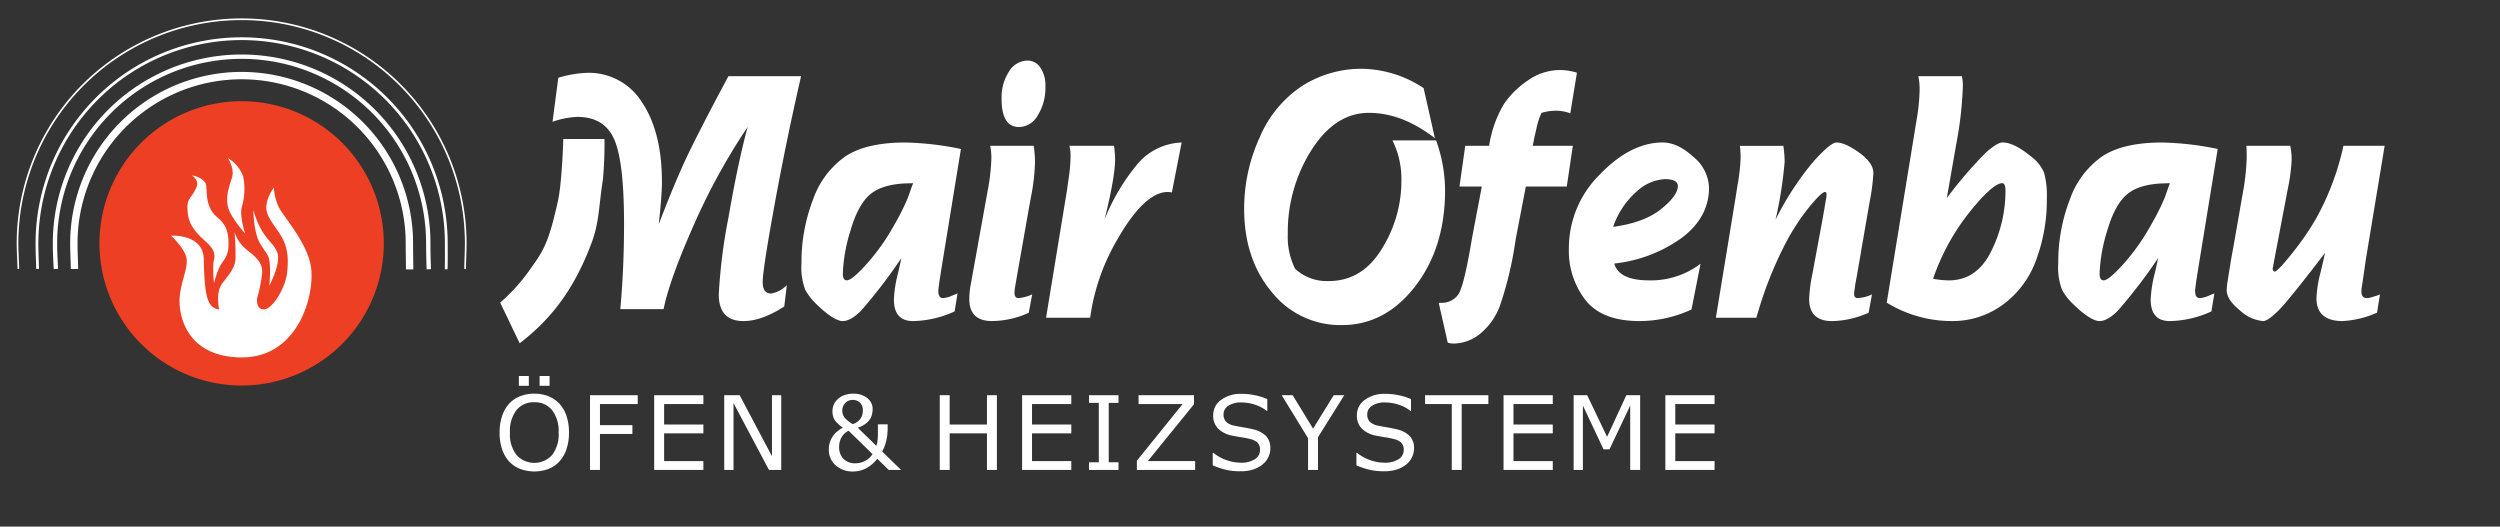 <svg xmlns="http://www.w3.org/2000/svg" xmlns:xlink="http://www.w3.org/1999/xlink" width="470" height="99" viewBox="0 0 470 99">
  <rect x="0" y="0" width="470" height="99" fill="#333333" stroke="none"/>
  <defs>
    <clipPath id="clip-path">
      <path id="Pfad_11" data-name="Pfad 11" d="M0,35.57H445.288V-49.718H0Z" transform="translate(0 49.718)" fill="none"/>
    </clipPath>
    <clipPath id="clip-Web_1920_1">
      <rect width="470" height="99"/>
    </clipPath>
  </defs>
  <g id="Web_1920_1" data-name="Web 1920 – 1" clip-path="url(#clip-Web_1920_1)">
    <g id="Gruppe_41" data-name="Gruppe 41" transform="translate(3.024 53.067)">
      <g id="Gruppe_10" data-name="Gruppe 10" transform="translate(0 -49.718)" clip-path="url(#clip-path)">
        <g id="Gruppe_1" data-name="Gruppe 1" transform="translate(15.675 15.675)">
          <path id="Pfad_1" data-name="Pfad 1" d="M11.147,22.294A26.728,26.728,0,0,0,37.875-4.433,26.728,26.728,0,0,0,11.147-31.161,26.727,26.727,0,0,0-15.581-4.433,26.727,26.727,0,0,0,11.147,22.294" transform="translate(15.581 31.161)" fill="#ed3f23"/>
        </g>
        <g id="Gruppe_2" data-name="Gruppe 2" transform="translate(10.864 10.864)">
          <path id="Pfad_2" data-name="Pfad 2" d="M26.325,15.2c0-1.769-.043-3.124-.043-4.9A31.54,31.54,0,0,0-5.256-21.239,31.54,31.54,0,0,0-36.8,10.3c0,1.741.1,3.155.12,4.814" transform="translate(36.796 21.239)" fill="none" stroke="#fff" stroke-width="1.383"/>
        </g>
        <g id="Gruppe_3" data-name="Gruppe 3" transform="translate(7.313 7.311)">
          <path id="Pfad_3" data-name="Pfad 3" d="M29.31,16.666c-.058-1.576-.1-3.3-.1-4.87A35.089,35.089,0,0,0-5.877-23.3,35.092,35.092,0,0,0-40.968,11.8c0,1.573.093,3.307.17,4.807" transform="translate(40.968 23.295)" fill="none" stroke="#fff" stroke-width="0.818"/>
        </g>
        <g id="Gruppe_4" data-name="Gruppe 4" transform="translate(3.927 3.925)">
          <path id="Pfad_4" data-name="Pfad 4" d="M32.085,18.078c.048-2.453.019-2.748.019-4.87A38.478,38.478,0,0,0-6.373-25.269,38.477,38.477,0,0,0-44.847,13.208c0,1.753.077,3.067.115,4.807" transform="translate(44.847 25.269)" fill="none" stroke="#fff" stroke-width="0.525"/>
        </g>
        <g id="Gruppe_5" data-name="Gruppe 5" transform="translate(0.271 0.272)">
          <path id="Pfad_5" data-name="Pfad 5" d="M35.093,19.576c.019-1.54.117-3.256.117-4.807A42.131,42.131,0,0,0-6.921-27.363,42.132,42.132,0,0,0-49.052,14.77c0,1.619.12,3.282.156,4.807" transform="translate(49.052 27.363)" fill="none" stroke="#fff" stroke-width="0.316"/>
        </g>
        <g id="Gruppe_6" data-name="Gruppe 6" transform="translate(29.134 31.922)">
          <path id="Pfad_6" data-name="Pfad 6" d="M8.06,0a9.932,9.932,0,0,0,.962,3.75c.959,1.827,5.591,6.941,6.066,11.536.566,5.481-2.7,16.923-13.47,16.635S-9.919,22.882-9.631,20.383C-9.254,17.123-8,15-8.381,13.173s-2.885-4.134-2.885-4.134,6.073-.408,6.153,4.422c.1,5.577.482,8.366,1.925,9.133.684.365.961.288.961.288s-.672-3.076.48-4.711,2.5-2.885,2.6-4.807a45.113,45.113,0,0,0-.192-5,6.586,6.586,0,0,0,1.635,2.69c1.345,1.441,3.75,2.41,3.56,5.054a26.951,26.951,0,0,1-.964,4.753c0,.386-.1,2.211,1.443,2.019s3.94-4.036,4.232-7.016.1-5.1-1.731-7.694S6.425,4.616,6.713,2.981A7.628,7.628,0,0,1,8.06,0" transform="translate(11.266)" fill="#fff"/>
        </g>
        <g id="Gruppe_7" data-name="Gruppe 7" transform="translate(39.683 26.347)">
          <path id="Pfad_7" data-name="Pfad 7" d="M.052,0S1.4,2.017.822,3.75-.429,7.5.148,9.421,3.32,14.228,3.32,14.228s-1.058-3.076-.671-4.9a11.928,11.928,0,0,0,.288-5.863A6.855,6.855,0,0,0,.052,0" transform="translate(0.072 0)" fill="#fff"/>
        </g>
        <g id="Gruppe_8" data-name="Gruppe 8" transform="translate(44.614 36.155)">
          <path id="Pfad_8" data-name="Pfad 8" d="M0,0S0,4.134,1.251,6.248,2.884,8.268,3.076,10a23.418,23.418,0,0,1-.1,4.229S5.362,9.9,4.422,7.785,1.537,5.287,0,0" fill="#fff"/>
        </g>
        <g id="Gruppe_9" data-name="Gruppe 9" transform="translate(32.216 29.616)">
          <path id="Pfad_9" data-name="Pfad 9" d="M.359,0s2.6.417,2.692,2.113.1,3.271,1.154,4.81,3.319,1.825,2.98,6.762c-.117,1.695-1.2,2.616-1.537,3.33a15.659,15.659,0,0,0-1.154,3.273,22.427,22.427,0,0,1-.1-4.042,2.749,2.749,0,0,0-.578-2.882C3.068,12.279-.025,10.521-.413,7.308-.765,4.345-.025,4.615.934,2.789,1.488,1.734,1.61,1.06.359,0" transform="translate(0.502)" fill="#fff"/>
        </g>
        <path id="Pfad_10" data-name="Pfad 10" d="M62.384-8.623H60.507V-10.46h1.877Zm-3.9,0H56.611V-10.46h1.877Zm5.6,8.8a6.471,6.471,0,0,0-1.225-4.22A4.1,4.1,0,0,0,59.517-5.53a4.112,4.112,0,0,0-3.362,1.486A6.481,6.481,0,0,0,54.934.176,6.356,6.356,0,0,0,56.179,4.4a4.526,4.526,0,0,0,6.671,0A6.383,6.383,0,0,0,64.089.176m.17-5.412a6.4,6.4,0,0,1,1.316,2.311,9.786,9.786,0,0,1,.458,3.1,9.58,9.58,0,0,1-.468,3.107,6.339,6.339,0,0,1-1.305,2.287A5.555,5.555,0,0,1,62.207,7a7.715,7.715,0,0,1-5.392-.009,5.561,5.561,0,0,1-2.062-1.424,6.357,6.357,0,0,1-1.305-2.292,9.726,9.726,0,0,1-.458-3.1,9.71,9.71,0,0,1,.455-3.081,6.55,6.55,0,0,1,1.319-2.331,5.437,5.437,0,0,1,2.06-1.415,7.133,7.133,0,0,1,2.681-.491,7.018,7.018,0,0,1,2.712.5,5.626,5.626,0,0,1,2.041,1.408" transform="translate(37.911 77.804)" fill="#fff"/>
      </g>
      <g id="Gruppe_11" data-name="Gruppe 11" transform="translate(107.898 21.235)">
        <path id="Pfad_12" data-name="Pfad 12" d="M0,0V14.044H1.87V7.28h6.1V5.625H1.87V1.661h7.1V0Z" fill="#fff"/>
      </g>
      <g id="Gruppe_12" data-name="Gruppe 12" transform="translate(119.962 21.235)">
        <path id="Pfad_13" data-name="Pfad 13" d="M0,0V14.044H9.251V12.384H1.87V7.169H9.251V5.507H1.87V1.661H9.251V0Z" fill="#fff"/>
      </g>
      <g id="Gruppe_13" data-name="Gruppe 13" transform="translate(133.135 21.235)">
        <path id="Pfad_14" data-name="Pfad 14" d="M3.742,0V11.469L-2.334,0h-2.9V14.044h1.746V1.48L3.177,14.044H5.485V0Z" transform="translate(5.23)" fill="#fff"/>
      </g>
      <g id="Gruppe_15" data-name="Gruppe 15" transform="translate(0 -49.718)" clip-path="url(#clip-path)">
        <g id="Gruppe_14" data-name="Gruppe 14" transform="translate(152.798 70.662)">
          <path id="Pfad_15" data-name="Pfad 15" d="M2.664,1.294a1.867,1.867,0,0,0-.533-1.41A1.887,1.887,0,0,0,.765-.629a1.846,1.846,0,0,0-1.41.58A1.982,1.982,0,0,0-1.194,1.37,2.184,2.184,0,0,0-.823,2.624,5.361,5.361,0,0,0,.788,3.914a2.9,2.9,0,0,0,1.4-.962,2.693,2.693,0,0,0,.479-1.657M4.493,9.556-.014,5.161A3.145,3.145,0,0,0-.6,5.531a3.449,3.449,0,0,0-.587.628,3.35,3.35,0,0,0-.432.885,3.762,3.762,0,0,0-.17,1.17,3.076,3.076,0,0,0,.806,2.221,3.022,3.022,0,0,0,2.288.844,3.887,3.887,0,0,0,1.738-.427,3.777,3.777,0,0,0,1.45-1.3m2.837-5.6v.9A10.03,10.03,0,0,1,7.1,6.9a7.66,7.66,0,0,1-.8,2.161l3.565,3.467H7.54l-2.161-2.11a6.545,6.545,0,0,1-2.216,1.872,5.432,5.432,0,0,1-2.326.532,4.751,4.751,0,0,1-3.261-1.146,3.821,3.821,0,0,1-1.3-3,4.114,4.114,0,0,1,.249-1.5A5.08,5.08,0,0,1-2.9,6.075a4.647,4.647,0,0,1,.82-.837,8.57,8.57,0,0,1,.992-.679,5.179,5.179,0,0,1-1.5-1.369A3.066,3.066,0,0,1-3.04,1.455a2.946,2.946,0,0,1,.245-1.2A3.156,3.156,0,0,1-2.041-.792a3.529,3.529,0,0,1,1.23-.732A4.705,4.705,0,0,1,.86-1.809,4.047,4.047,0,0,1,3.5-.984,2.59,2.59,0,0,1,4.51,1.1a4.435,4.435,0,0,1-.112.938,2.78,2.78,0,0,1-.386.94,3.658,3.658,0,0,1-.861.887,4.91,4.91,0,0,1-1.441.724l3.5,3.415a4.366,4.366,0,0,0,.2-.83,6.932,6.932,0,0,0,.077-.943c.012-.352.017-.743.015-1.177s-.005-.8-.005-1.1Z" transform="translate(3.724 1.809)" fill="#fff"/>
        </g>
      </g>
      <g id="Gruppe_16" data-name="Gruppe 16" transform="translate(173.651 21.235)">
        <path id="Pfad_17" data-name="Pfad 17" d="M3.7,0V5.507H-3.308V0H-5.173V14.044h1.865V7.169H3.7v6.875H5.569V0Z" transform="translate(5.173)" fill="#fff"/>
      </g>
      <g id="Gruppe_17" data-name="Gruppe 17" transform="translate(189.131 21.235)">
        <path id="Pfad_18" data-name="Pfad 18" d="M0,0V14.044H9.25V12.384H1.865V7.169H9.25V5.507H1.865V1.661H9.25V0Z" fill="#fff"/>
      </g>
      <g id="Gruppe_18" data-name="Gruppe 18" transform="translate(201.711 21.235)">
        <path id="Pfad_19" data-name="Pfad 19" d="M0,0V1.436H1.841V12.607H0v1.438H5.544V12.607H3.707V1.436H5.544V0Z" fill="#fff"/>
      </g>
      <g id="Gruppe_19" data-name="Gruppe 19" transform="translate(210.706 21.235)">
        <path id="Pfad_20" data-name="Pfad 20" d="M.132,0V1.661H8.418l-8.6,10.646v1.738H10.77V12.384h-8.9L10.56,1.69V0Z" transform="translate(0.185)" fill="#fff"/>
      </g>
      <g id="Gruppe_21" data-name="Gruppe 21" transform="translate(0 -49.718)" clip-path="url(#clip-path)">
        <g id="Gruppe_20" data-name="Gruppe 20" transform="translate(224.971 70.7)">
          <path id="Pfad_21" data-name="Pfad 21" d="M4.515,4.29a3.755,3.755,0,0,1-.379,1.621,3.922,3.922,0,0,1-1.074,1.36A5.771,5.771,0,0,1,1.3,8.214a7.572,7.572,0,0,1-2.415.34A12.052,12.052,0,0,1-3.844,8.27a14.2,14.2,0,0,1-2.467-.837V5.092h.134A7.758,7.758,0,0,0-3.712,6.46a8.04,8.04,0,0,0,2.619.48,4.78,4.78,0,0,0,2.7-.652,2,2,0,0,0,.971-1.734,1.849,1.849,0,0,0-.46-1.377A3.1,3.1,0,0,0,.724,2.491a13.745,13.745,0,0,0-1.53-.312c-.549-.082-1.136-.187-1.75-.312A5.155,5.155,0,0,1-5.321.513a3.476,3.476,0,0,1-.906-2.494A3.481,3.481,0,0,1-4.735-4.872,6.093,6.093,0,0,1-.952-6a12,12,0,0,1,2.71.283,12.087,12.087,0,0,1,2.189.7V-2.81h-.13a6.513,6.513,0,0,0-2.11-1.127A8.156,8.156,0,0,0-.962-4.384a4.173,4.173,0,0,0-2.408.623,1.867,1.867,0,0,0-.909,1.6A1.978,1.978,0,0,0-3.83-.784a3.068,3.068,0,0,0,1.594.765c.4.089.976.194,1.721.321S.849.558,1.366.688A4.918,4.918,0,0,1,3.723,1.942,3.282,3.282,0,0,1,4.515,4.29" transform="translate(6.311 5.997)" fill="#fff"/>
        </g>
      </g>
      <g id="Gruppe_22" data-name="Gruppe 22" transform="translate(237.934 21.235)">
        <path id="Pfad_23" data-name="Pfad 23" d="M4.078,0,.2,6.28-3.636,0H-5.7L-.741,8.083v5.961H1.124V7.886L6.064,0Z" transform="translate(5.7)" fill="#fff"/>
      </g>
      <g id="Gruppe_24" data-name="Gruppe 24" transform="translate(0 -49.718)" clip-path="url(#clip-path)">
        <g id="Gruppe_23" data-name="Gruppe 23" transform="translate(251.987 70.7)">
          <path id="Pfad_24" data-name="Pfad 24" d="M4.515,4.29a3.69,3.69,0,0,1-.384,1.621,3.849,3.849,0,0,1-1.069,1.36A5.771,5.771,0,0,1,1.3,8.214a7.583,7.583,0,0,1-2.417.34A11.984,11.984,0,0,1-3.841,8.27a14.037,14.037,0,0,1-2.47-.837V5.092h.13A7.776,7.776,0,0,0-3.716,6.46a8.026,8.026,0,0,0,2.621.48,4.782,4.782,0,0,0,2.7-.652,2,2,0,0,0,.971-1.734,1.849,1.849,0,0,0-.46-1.377A3.1,3.1,0,0,0,.724,2.491,13.892,13.892,0,0,0-.81,2.179c-.552-.082-1.129-.187-1.748-.312A5.185,5.185,0,0,1-5.328.513a3.494,3.494,0,0,1-.9-2.494A3.475,3.475,0,0,1-4.736-4.872,6.093,6.093,0,0,1-.954-6a12.082,12.082,0,0,1,2.714.283,12.111,12.111,0,0,1,2.187.7V-2.81h-.13a6.513,6.513,0,0,0-2.11-1.127A8.189,8.189,0,0,0-.964-4.384a4.162,4.162,0,0,0-2.408.623,1.867,1.867,0,0,0-.909,1.6A1.978,1.978,0,0,0-3.832-.784a3.06,3.06,0,0,0,1.6.765c.4.089.969.194,1.715.321S.851.558,1.366.688A4.91,4.91,0,0,1,3.723,1.942,3.3,3.3,0,0,1,4.515,4.29" transform="translate(6.311 5.997)" fill="#fff"/>
        </g>
      </g>
      <g id="Gruppe_25" data-name="Gruppe 25" transform="translate(264.89 21.235)">
        <path id="Pfad_26" data-name="Pfad 26" d="M0,0V1.661H5.019V14.044H6.884V1.661H11.9V0Z" fill="#fff"/>
      </g>
      <g id="Gruppe_26" data-name="Gruppe 26" transform="translate(279.643 21.235)">
        <path id="Pfad_27" data-name="Pfad 27" d="M0,0V14.044H9.253V12.384H1.866V7.169H9.253V5.507H1.866V1.661H9.253V0Z" fill="#fff"/>
      </g>
      <g id="Gruppe_27" data-name="Gruppe 27" transform="translate(292.819 21.235)">
        <path id="Pfad_28" data-name="Pfad 28" d="M4.132,0,.513,7.821-3.227,0H-5.776V14.044h1.743V1.945l3.882,8.231H.959l3.9-8.231v12.1H6.729V0Z" transform="translate(5.776)" fill="#fff"/>
      </g>
      <g id="Gruppe_28" data-name="Gruppe 28" transform="translate(310.062 21.235)">
        <path id="Pfad_29" data-name="Pfad 29" d="M0,0V14.044H9.251V12.384H1.865V7.169H9.251V5.507H1.865V1.661H9.251V0Z" fill="#fff"/>
      </g>
      <g id="Gruppe_40" data-name="Gruppe 40" transform="translate(0 -49.718)" clip-path="url(#clip-path)">
        <g id="Gruppe_29" data-name="Gruppe 29" transform="translate(91.008 10.344)">
          <path id="Pfad_30" data-name="Pfad 30" d="M9.421,18.527q.7-7.717.7-16.092,0-11.71-1.872-15.88t-6.911-4.17a15.8,15.8,0,0,0-4.663.923l1.088-8.28A21.6,21.6,0,0,1,3.194-25.9a11.764,11.764,0,0,1,10.318,5.575q3.731,5.571,3.731,14.94,0,2.506-.6,7.949,3.332-8.677,5.694-13.524T28.97-23.817l.774-1.451H43.405q-2.825,12.3-5.019,24.34t-2.2,14.379q0,2.141,1.592,2.143a5.419,5.419,0,0,0,2.945-1.585l-.48,4.024q-4.274,2.738-7.654,2.74-4.657,0-4.659-5.012A102.116,102.116,0,0,1,29.757,1.282Q31.579-9.24,33.367-15.737A119.009,119.009,0,0,0,23.2,2.781q-4.513,10.174-5.645,15.746ZM-1.3-13.451h7.74c.075,3.532-.276,7.493-.276,7.493C5.333-.614,5.47,2.16,4.036,6.02.451,15.648-4.253,20.882-9.5,24.951L-13.168,17.3a34.036,34.036,0,0,0,6-6.793c2.42-3.283,3.29-5.316,4.843-12.226.8-3.56,1.026-11.73,1.026-11.73" transform="translate(13.168 25.896)" fill="#fff"/>
        </g>
        <g id="Gruppe_30" data-name="Gruppe 30" transform="translate(147.654 23.439)">
          <path id="Pfad_31" data-name="Pfad 31" d="M8.757,3.19l-1.132.034Q3.014,3.356.708,5.269t-3.741,6.858a30.406,30.406,0,0,0-1.434,8.049c0,.858.249,1.283.746,1.283q.991,0,3.824-3.182a39.342,39.342,0,0,0,5.023-7.105A44.142,44.142,0,0,0,7.795,5.861L8.417,4.08q.077-.229.34-.89m8.98-6.431L14.21,18.392c-.305,1.89-.479,3.016-.53,3.366l-.118.923c-.05.376-.074.583-.074.628v.165c0,.878.292,1.319.87,1.319A4.841,4.841,0,0,0,16,24.364l.648-.266a3.372,3.372,0,0,0,.456-.2l-.552,3.4a19.54,19.54,0,0,1-7.821,1.817q-3.595,0-3.594-4.059a23.512,23.512,0,0,1,.77-4.946c.178-.726.384-1.671.628-2.837a97.466,97.466,0,0,1-7.589,9.91Q-3,29.112-4.495,29.114h-.192q-1.783-.3-4.657-3.1a11.3,11.3,0,0,1-2.185-2.77,11.947,11.947,0,0,1-.71-4.983A32.71,32.71,0,0,1-10.082,6.309,16.584,16.584,0,0,1-3.975-1.855q3.947-2.609,11.31-2.6a56.506,56.506,0,0,1,10.4,1.218" transform="translate(12.24 4.459)" fill="#fff"/>
        </g>
        <g id="Gruppe_31" data-name="Gruppe 31" transform="translate(179.2 8.038)">
          <path id="Pfad_32" data-name="Pfad 32" d="M2.537,3.025a8.845,8.845,0,0,1,1.426-5.26A4.132,4.132,0,0,1,7.388-4.228,2.881,2.881,0,0,1,9.814-2.911,6.032,6.032,0,0,1,10.768.683,9.713,9.713,0,0,1,9.342,6.044a4.119,4.119,0,0,1-3.5,2.225q-3.312,0-3.309-5.244M7.63,43.193a17.067,17.067,0,0,1-6.9,1.549q-4.271,0-4.271-4.155a14.438,14.438,0,0,1,.24-2.537L-.144,20.538a38.6,38.6,0,0,0,.75-6.332A11.375,11.375,0,0,0,.461,12.2l-.074-.4H8.568a21.534,21.534,0,0,1,.244,3,38.011,38.011,0,0,1-.75,6.565L7.7,23.341,5.457,36.073l-.314,1.811a11.107,11.107,0,0,0-.192,1.486q0,1.055.748,1.055a7.6,7.6,0,0,0,2.585-.695Z" transform="translate(3.546 4.228)" fill="#fff"/>
        </g>
        <g id="Gruppe_32" data-name="Gruppe 32" transform="translate(193.635 23.439)">
          <path id="Pfad_33" data-name="Pfad 33" d="M0,13.74,3.885-9.938,4.2-12.083a32.941,32.941,0,0,0,.41-4.551,7.879,7.879,0,0,0-.218-1.945h8.376a17.288,17.288,0,0,1,.214,2.5q0,3.332-1.974,11.313a39.059,39.059,0,0,1,6.4-10.655A11.449,11.449,0,0,1,25.488-19.2L23.652-9.8a1.379,1.379,0,0,0-.314-.069l-.456-.033q-4.536,0-9.922,9.7A39.679,39.679,0,0,0,8.423,12.85l-.146.89Z" transform="translate(0 19.205)" fill="#fff"/>
        </g>
        <g id="Gruppe_33" data-name="Gruppe 33" transform="translate(230.878 9.587)">
          <path id="Pfad_34" data-name="Pfad 34" d="M15.048,5.611a27.933,27.933,0,0,1,1.688,9.4q0,10.787-5.633,18.057T-2.669,40.338a16.459,16.459,0,0,1-13.166-6.2q-5.2-6.2-5.2-15.665A32.124,32.124,0,0,1-18.092,5,21.653,21.653,0,0,1-10.1-4.644a20.73,20.73,0,0,1,11.348-3.2A21.484,21.484,0,0,1,12.705-4.215l2.124,9.43Q8.676.439,2.421.434q-6.34,0-10.8,6.994a28.793,28.793,0,0,0-4.452,15.794,13.4,13.4,0,0,0,1.377,6.532,8.782,8.782,0,0,0,6.3,2.307q6.3,0,9.989-6.033A24.051,24.051,0,0,0,8.528,13.262,16.323,16.323,0,0,0,6.842,5.611Z" transform="translate(21.034 7.843)" fill="#fff"/>
        </g>
        <g id="Gruppe_34" data-name="Gruppe 34" transform="translate(267.457 9.819)">
          <path id="Pfad_35" data-name="Pfad 35" d="M10.04,9.132h-7.7L.426,19.092a67.668,67.668,0,0,1-2.933,12.4A12.343,12.343,0,0,1-6.3,36.854a8,8,0,0,1-4.934,1.8,3.692,3.692,0,0,1-1.106-.166L-14.033,31h.606A3.752,3.752,0,0,0-10.4,29.481Q-9.3,28.03-7.78,18.862l1.848-9.73h-4.2L-9.05,1.482H-4.56a21.8,21.8,0,0,1,2.752-7.8,16.759,16.759,0,0,1,4.575-4.518,10.436,10.436,0,0,1,5.97-1.928,11.162,11.162,0,0,1,3.211.494L10.7-4.622a7.54,7.54,0,0,0-2.321-.494,9.669,9.669,0,0,0-3.089.4L5-4.059a15.954,15.954,0,0,0-.652,2.24L3.933-.035c-.027.175-.127.681-.29,1.516h7.536Z" transform="translate(14.033 12.765)" fill="#fff"/>
        </g>
        <g id="Gruppe_35" data-name="Gruppe 35" transform="translate(291.919 23.439)">
          <path id="Pfad_36" data-name="Pfad 36" d="M3.473,6.615q5.836-.79,9-3.33t3.163-4.354q0-1.284-2.438-1.287A8.458,8.458,0,0,0,7.865,0,15.487,15.487,0,0,0,3.473,6.615M18.2,22.15a23.25,23.25,0,0,1-9.776,2.175q-7.025,0-10.148-3.94a15.126,15.126,0,0,1-3.126-9.711A19.438,19.438,0,0,1,.952-3.211q5.8-6.037,11.835-6.035,2.825,0,5.769,2.705A7.8,7.8,0,0,1,21.5-.8q0,5.607-5.076,9.447A26.533,26.533,0,0,1,3.69,13.509q.841,3.165,6.589,3.167a15.345,15.345,0,0,0,9.627-3.136Z" transform="translate(4.855 9.246)" fill="#fff"/>
        </g>
        <g id="Gruppe_36" data-name="Gruppe 36" transform="translate(319.557 23.439)">
          <path id="Pfad_37" data-name="Pfad 37" d="M3.171,13.74h-7.6L-.79-8.454l.432-2.705A36.927,36.927,0,0,0,.224-16.3a17.943,17.943,0,0,0-.141-2.276H8.26A22.263,22.263,0,0,1,8.5-15.546,78.584,78.584,0,0,1,6.789-4.694a55.789,55.789,0,0,1,7.073-10.869Q17.116-19.2,18.253-19.2q1.619,0,4.275,1.913t2.652,3.824a37.651,37.651,0,0,1-.72,5.508l-.051.3-.554,3.2L22.092,5.794,21.8,7.343l-.139,1.021a5.462,5.462,0,0,0-.1.926c0,.506.235.757.7.757a7.084,7.084,0,0,0,2.654-.693l-.624,3.463-.772.3a17.062,17.062,0,0,1-6.107,1.252q-4.3,0-4.3-4.155a27.519,27.519,0,0,1,.582-4.584L15.6-4.631l.6-3.462.118-.66a4.751,4.751,0,0,0,.051-.626c0-.352-.089-.527-.268-.527q-.674,0-3.174,3.081A42.006,42.006,0,0,0,8.214.648a72.26,72.26,0,0,0-4.681,11.9Z" transform="translate(4.432 19.205)" fill="#fff"/>
        </g>
        <g id="Gruppe_37" data-name="Gruppe 37" transform="translate(351.682 10.971)">
          <path id="Pfad_38" data-name="Pfad 38" d="M3.634,15.886a17.738,17.738,0,0,0,2.944.3q5.288,0,7.982-5.477A25.305,25.305,0,0,0,17.244-.572q0-1.516-.6-1.516-1.757,0-6.126,5.409A41.744,41.744,0,0,0,3.634,15.886m-8.713,4.486,5.6-34.266A36.341,36.341,0,0,0,1.1-19.532,11.688,11.688,0,0,0,.86-22.205H9.037a7.733,7.733,0,0,1,.2,1.746A69.762,69.762,0,0,1,7.979-9.377L6.217.715a77.736,77.736,0,0,1,7.349-8.557q2.136-1.9,3.126-1.9,2.123,0,5.235,2.537a7.6,7.6,0,0,1,2.582,3.167A16.9,16.9,0,0,1,25.02.945a32.293,32.293,0,0,1-1.968,11.294,17.929,17.929,0,0,1-6.23,8.462A15.929,15.929,0,0,1,7.13,23.832a23.267,23.267,0,0,1-12.209-3.46" transform="translate(5.079 22.205)" fill="#fff"/>
        </g>
        <g id="Gruppe_38" data-name="Gruppe 38" transform="translate(383.928 23.439)">
          <path id="Pfad_39" data-name="Pfad 39" d="M8.757,3.19l-1.134.034Q3.009,3.356.71,5.269t-3.745,6.858a30.547,30.547,0,0,0-1.434,8.049c0,.858.249,1.283.75,1.283q.991,0,3.824-3.182a39.584,39.584,0,0,0,5.019-7.105A44.908,44.908,0,0,0,7.8,5.861L8.419,4.08c.048-.153.16-.449.338-.89m8.98-6.431L14.212,18.392c-.3,1.89-.482,3.016-.528,3.366l-.122.923c-.048.376-.07.583-.07.628v.165c0,.878.285,1.319.866,1.319A4.839,4.839,0,0,0,16,24.364l.647-.266a3.533,3.533,0,0,0,.46-.2l-.554,3.4a19.567,19.567,0,0,1-7.822,1.817q-3.6,0-3.594-4.059a23.453,23.453,0,0,1,.774-4.946c.173-.726.384-1.671.623-2.837a97.2,97.2,0,0,1-7.589,9.91Q-3,29.112-4.493,29.114h-.192q-1.786-.3-4.659-3.1a11.166,11.166,0,0,1-2.184-2.77,11.94,11.94,0,0,1-.712-4.983A32.711,32.711,0,0,1-10.08,6.309,16.584,16.584,0,0,1-3.973-1.855q3.945-2.609,11.3-2.6A56.538,56.538,0,0,1,17.737-3.241" transform="translate(12.24 4.459)" fill="#fff"/>
        </g>
        <g id="Gruppe_39" data-name="Gruppe 39" transform="translate(415.597 24.064)">
          <path id="Pfad_40" data-name="Pfad 40" d="M11.789,13.08A18.249,18.249,0,0,1,5.32,14.664q-4.928,0-4.925-4.323a22.948,22.948,0,0,1,.8-4.944q.337-1.387.82-3.563-6.9,9.037-8.845,10.934c-1.3,1.264-2.232,1.9-2.789,1.9A7.363,7.363,0,0,1-14,12.651c-1.654-1.34-2.474-2.6-2.474-3.791a9.518,9.518,0,0,1,.146-1.552L-16,5.23l.362-2.24.552-3.036,1.57-9a43.938,43.938,0,0,0,.8-7.028V-16.4l-.024-1.156c0-.086-.019-.329-.046-.724h8.258a13.476,13.476,0,0,1,.262,2.6,34.345,34.345,0,0,1-.75,5.608L-7.16,1.208c-.273,1.427-.419,2.2-.436,2.309q-.121.723-.17.921a1.807,1.807,0,0,0-.07.431.615.615,0,0,0,.17.4l.168.1q.576,0,3.258-3.362a52.219,52.219,0,0,0,4.4-6.332A49.6,49.6,0,0,0,5.466-18.283h7.749L9.689,3.023,9.281,5.858,9.037,7.507c-.033.266-.065.473-.1.626a5.759,5.759,0,0,0-.094.99q0,1.22,1.036,1.218a2.123,2.123,0,0,0,.582-.063l.744-.23.657-.2c.014,0,.173-.065.477-.2Z" transform="translate(16.478 18.283)" fill="#fff"/>
        </g>
      </g>
    </g>
  </g>
</svg>

